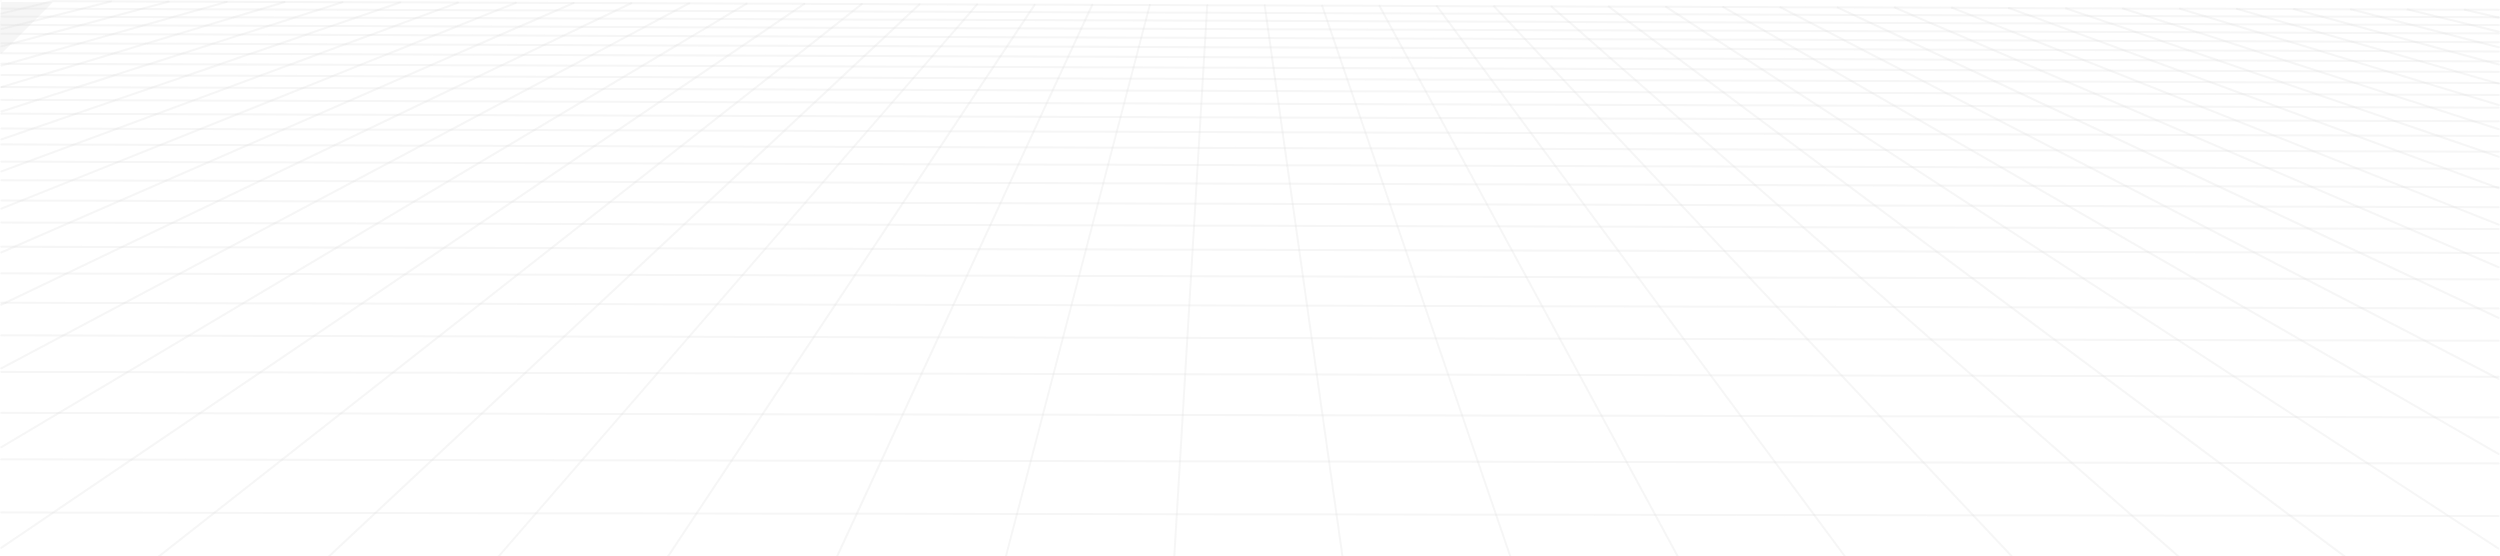 <?xml version="1.0" encoding="UTF-8"?> <svg xmlns="http://www.w3.org/2000/svg" viewBox="0 0 1200 267" fill="none"><path d="M1186.347 502.079C1186.222 502.079 1186.096 502.014 1186.002 501.918L1144.73 458.067L1026.887 458.107C1026.731 458.107 1026.606 458.042 1026.51 457.912L689.443 3.386L496.926 2.719L194.17 458.205C194.078 458.335 193.952 458.402 193.797 458.402L0.473 458.486C0.223 458.488 0.003 458.261 0.001 457.999C-0.001 457.739 0.216 457.511 0.466 457.509L193.54 457.426L496.295 1.94C496.389 1.81 496.513 1.744 496.668 1.744L689.654 2.409C689.81 2.408 689.936 2.473 690.029 2.603L1027.099 457.128L1144.91 457.09C1145.036 457.09 1145.161 457.155 1145.255 457.252L1186.684 501.264C1186.873 501.459 1186.875 501.751 1186.689 501.948C1186.597 502.013 1186.471 502.079 1186.347 502.079Z" fill="#DDDDDD" fill-opacity="0.26"></path><path d="M1199.265 351.286L0.515 350.666C0.265 350.668 0.044 350.441 0.042 350.181C0.041 349.919 0.289 349.659 0.508 349.691L1199.257 350.311C1199.507 350.309 1199.728 350.536 1199.729 350.796C1199.731 351.058 1199.546 351.286 1199.265 351.286Z" fill="#DDDDDD" fill-opacity="0.26"></path><path d="M1199.329 277.281L0.573 275.879C0.324 275.881 0.103 275.654 0.101 275.392C0.099 275.132 0.317 274.904 0.566 274.904L1199.322 276.304C1199.572 276.304 1199.793 276.531 1199.794 276.791C1199.796 277.051 1199.578 277.279 1199.329 277.281Z" fill="#DDDDDD" fill-opacity="0.26"></path><path d="M1199.347 222.931L0.587 220.977C0.337 220.978 0.117 220.75 0.115 220.49C0.113 220.23 0.33 220.002 0.58 220L1199.339 221.955C1199.589 221.954 1199.809 222.181 1199.811 222.441C1199.814 222.734 1199.596 222.931 1199.347 222.931Z" fill="#DDDDDD" fill-opacity="0.26"></path><path d="M1199.369 182.38C1199.306 182.382 1199.212 182.349 1199.15 182.317L1197.269 181.347L0.599 178.994C0.349 178.996 0.129 178.769 0.127 178.507C0.125 178.247 0.342 178.019 0.592 178.019L1197.355 180.402C1197.417 180.402 1197.512 180.436 1197.574 180.467L1199.549 181.502C1199.77 181.63 1199.865 181.924 1199.773 182.152C1199.711 182.282 1199.525 182.38 1199.369 182.38Z" fill="#DDDDDD" fill-opacity="0.26"></path><path d="M40.642 496.709C40.517 496.711 40.423 496.679 40.329 496.581C40.14 496.387 40.107 496.094 40.293 495.897L124.823 398.412C124.916 398.315 125.041 398.249 125.166 398.249L1195.852 398.358C1195.977 398.358 1196.071 398.389 1196.166 398.488L1199.561 401.437C1199.749 401.598 1199.782 401.924 1199.628 402.12C1199.474 402.315 1199.161 402.349 1198.973 402.187L1195.734 399.335L125.423 399.224L41.016 496.546C40.892 496.644 40.767 496.709 40.642 496.709Z" fill="#DDDDDD" fill-opacity="0.26"></path><path d="M931.749 500.889C931.593 500.891 931.436 500.794 931.341 500.631L661.729 3.031C661.602 2.804 661.694 2.511 661.912 2.38C662.129 2.249 662.411 2.345 662.538 2.573L932.15 500.139C932.277 500.367 932.184 500.661 931.967 500.791C931.905 500.856 931.843 500.889 931.749 500.889Z" fill="#DDDDDD" fill-opacity="0.26"></path><path d="M1059.064 501.468C1058.907 501.468 1058.781 501.403 1058.687 501.275L1026.668 458.107L194.016 458.433L168.299 497.092C168.144 497.32 167.864 497.353 167.643 497.225C167.424 497.063 167.391 496.77 167.515 496.541L193.353 457.654C193.447 457.524 193.603 457.458 193.727 457.458L1026.849 457.13C1027.005 457.13 1027.13 457.193 1027.224 457.323L1059.401 500.687C1059.56 500.913 1059.53 501.207 1059.312 501.37C1059.25 501.435 1059.158 501.468 1059.064 501.468Z" fill="#DDDDDD" fill-opacity="0.26"></path><path d="M804.466 500.278C804.278 500.28 804.091 500.15 804.026 499.955L634.172 2.871C634.076 2.611 634.199 2.35 634.448 2.252C634.698 2.153 634.949 2.282 635.044 2.542L804.898 499.626C804.994 499.887 804.871 500.147 804.622 500.245C804.56 500.278 804.498 500.278 804.466 500.278Z" fill="#DDDDDD" fill-opacity="0.26"></path><path d="M295.239 497.899C295.177 497.899 295.115 497.899 295.02 497.836C294.801 497.706 294.674 497.414 294.798 497.186L523.852 2.101C523.974 1.872 524.256 1.741 524.475 1.87C524.694 2 524.821 2.292 524.699 2.521L295.675 497.638C295.583 497.801 295.427 497.899 295.239 497.899Z" fill="#DDDDDD" fill-opacity="0.26"></path><path d="M677.151 499.667C676.933 499.669 676.712 499.507 676.681 499.247L606.584 2.678C606.551 2.418 606.737 2.157 606.987 2.124C607.236 2.09 607.487 2.285 607.521 2.545L677.617 499.146C677.65 499.406 677.464 499.666 677.214 499.701C677.183 499.667 677.183 499.667 677.151 499.667Z" fill="#DDDDDD" fill-opacity="0.26"></path><path d="M422.554 498.479C422.522 498.479 422.46 498.479 422.429 498.445C422.179 498.382 422.02 498.09 422.113 497.862L551.471 2.26C551.531 2 551.811 1.836 552.03 1.933C552.281 1.997 552.44 2.289 552.348 2.518L422.99 498.15C422.928 498.347 422.742 498.477 422.554 498.479Z" fill="#DDDDDD" fill-opacity="0.26"></path><path d="M549.837 499.09L549.806 499.09C549.556 499.058 549.335 498.831 549.366 498.571L578.996 2.486C579.026 2.225 579.242 2.029 579.493 2.028C579.743 2.06 579.964 2.287 579.933 2.547L550.303 498.631C550.305 498.891 550.087 499.088 549.837 499.09Z" fill="#DDDDDD" fill-opacity="0.26"></path><path d="M36.266 55.164L0.681 55.065C0.431 55.066 0.211 54.839 0.209 54.579C0.207 54.318 0.425 54.09 0.674 54.089L36.166 54.188L55.177 47.675C55.239 47.674 55.27 47.642 55.333 47.642L92.636 47.766L109.088 41.686C109.151 41.653 109.182 41.653 109.244 41.653L145.267 41.782L159.472 36.1C159.534 36.067 159.598 36.067 159.628 36.067L194.464 36.168L206.672 30.852C206.734 30.819 206.766 30.819 206.86 30.818L240.57 30.924L251 25.939C251.062 25.906 251.126 25.873 251.188 25.906L283.837 26.015L292.676 21.329C292.738 21.296 292.8 21.296 292.894 21.263L324.543 21.376L331.946 16.955C332.009 16.922 332.071 16.857 332.165 16.889L362.876 17.006L369.001 12.85C369.063 12.785 369.125 12.785 369.251 12.784L399.055 12.871L404.026 8.98C404.119 8.915 404.181 8.882 404.307 8.881L433.269 8.971L441.027 1.718C441.121 1.653 441.214 1.587 441.338 1.587L496.606 1.777C496.856 1.776 497.077 2.003 497.078 2.263C497.081 2.523 496.832 2.72 496.614 2.753L441.533 2.563L433.774 9.816C433.682 9.881 433.588 9.914 433.462 9.947L404.47 9.857L399.499 13.748C399.406 13.813 399.344 13.846 399.218 13.847L369.382 13.76L363.257 17.915C363.195 17.981 363.133 17.981 363.008 17.981L332.296 17.865L324.892 22.286C324.83 22.318 324.768 22.351 324.674 22.351L293.057 22.206L284.218 26.892C284.156 26.925 284.092 26.958 283.998 26.958L251.351 26.849L240.921 31.833C240.859 31.866 240.795 31.867 240.733 31.867L207.023 31.762L194.814 37.078C194.752 37.111 194.689 37.111 194.627 37.111L159.76 37.01L145.555 42.692C145.492 42.725 145.43 42.725 145.399 42.725L109.376 42.596L92.924 48.676C92.862 48.709 92.83 48.709 92.768 48.71L55.402 48.618L36.391 55.131C36.36 55.163 36.298 55.163 36.266 55.164Z" fill="#DDDDDD" fill-opacity="0.26"></path><path d="M1199.419 75.733C1199.356 75.733 1199.326 75.733 1199.262 75.701L1192.215 73.286L0.662 69.808C0.412 69.809 0.192 69.582 0.19 69.321C0.188 69.061 0.405 68.833 0.655 68.832L1192.271 72.309C1192.334 72.309 1192.364 72.309 1192.428 72.341L1199.567 74.788C1199.819 74.885 1199.946 75.145 1199.853 75.406C1199.793 75.601 1199.605 75.732 1199.419 75.733Z" fill="#DDDDDD" fill-opacity="0.26"></path><path d="M1199.401 90.833C1199.339 90.834 1199.307 90.834 1199.245 90.801L1197.93 90.318L0.66 86.991C0.41 86.992 0.19 86.765 0.188 86.505C0.186 86.245 0.434 86.016 0.653 86.015L1198.016 89.341C1198.079 89.341 1198.11 89.341 1198.173 89.373L1199.583 89.889C1199.834 89.986 1199.959 90.246 1199.868 90.506C1199.776 90.702 1199.589 90.833 1199.401 90.833Z" fill="#DDDDDD" fill-opacity="0.26"></path><path d="M1199.362 181.372L1197.394 181.379C1197.331 181.379 1197.237 181.347 1197.175 181.314L902.819 28.971L284.124 26.958L0.837 177.236C0.619 177.367 0.337 177.27 0.21 177.01C0.083 176.783 0.175 176.49 0.424 176.358L283.805 26.015C283.867 25.982 283.961 25.949 284.023 25.949L902.937 27.994C902.999 27.994 903.093 28.026 903.156 28.059L1197.511 180.371L1199.386 180.363C1199.636 180.361 1199.856 180.59 1199.858 180.85C1199.829 181.142 1199.611 181.372 1199.362 181.372Z" fill="#DDDDDD" fill-opacity="0.26"></path><path d="M1199.386 110.425L0.649 107.299C0.399 107.3 0.179 107.073 0.177 106.813C0.175 106.552 0.392 106.324 0.642 106.323L1199.378 109.449C1199.628 109.448 1199.849 109.675 1199.85 109.935C1199.853 110.228 1199.667 110.424 1199.386 110.425Z" fill="#DDDDDD" fill-opacity="0.26"></path><path d="M1199.345 218.408C1199.283 218.408 1199.189 218.376 1199.126 218.344L1168.665 200.782L28.358 198.713L0.826 215.085C0.608 215.217 0.327 215.152 0.2 214.893C0.073 214.665 0.134 214.371 0.383 214.241L28.008 197.803C28.07 197.771 28.101 197.738 28.226 197.738L1168.783 199.806C1168.877 199.805 1168.939 199.838 1169.003 199.87L1199.557 217.496C1199.778 217.626 1199.873 217.918 1199.749 218.146C1199.657 218.309 1199.501 218.408 1199.345 218.408Z" fill="#DDDDDD" fill-opacity="0.26"></path><path d="M1199.403 134.573L0.636 131.707C0.386 131.708 0.166 131.481 0.164 131.221C0.162 130.961 0.348 130.7 0.629 130.731L1199.363 133.597C1199.614 133.596 1199.834 133.823 1199.835 134.083C1199.868 134.344 1199.652 134.572 1199.403 134.573Z" fill="#DDDDDD" fill-opacity="0.26"></path><path d="M1199.327 263.806C1199.233 263.808 1199.138 263.775 1199.076 263.743L1175.096 248.144L25.701 246.53L0.828 263.381C0.61 263.513 0.328 263.448 0.171 263.253C0.044 263.026 0.104 262.733 0.291 262.569L25.288 245.653C25.35 245.588 25.444 245.588 25.538 245.588L1175.214 247.2C1175.307 247.198 1175.401 247.232 1175.465 247.264L1199.539 262.928C1199.758 263.056 1199.823 263.383 1199.699 263.61C1199.639 263.708 1199.483 263.806 1199.327 263.806Z" fill="#DDDDDD" fill-opacity="0.26"></path><path d="M1199.362 164.026L0.599 161.453C0.349 161.453 0.128 161.226 0.127 160.966C0.125 160.706 0.342 160.478 0.592 160.476L1199.356 163.05C1199.605 163.049 1199.826 163.276 1199.828 163.536C1199.829 163.796 1199.643 164.024 1199.362 164.026Z" fill="#DDDDDD" fill-opacity="0.26"></path><path d="M1199.345 200.867L1168.759 200.815C1168.665 200.815 1168.602 200.783 1168.54 200.75L862.107 24.107L324.83 22.318L28.451 198.648C28.389 198.68 28.295 198.713 28.233 198.713L0.615 198.651C0.365 198.653 0.144 198.426 0.143 198.164C0.141 197.904 0.358 197.676 0.608 197.676L28.101 197.738L324.479 21.376C324.541 21.343 324.605 21.31 324.699 21.31L862.194 23.098C862.288 23.098 862.35 23.13 862.414 23.162L1168.845 199.805L1199.306 199.858C1199.557 199.856 1199.776 200.083 1199.779 200.343C1199.812 200.637 1199.626 200.865 1199.345 200.867Z" fill="#DDDDDD" fill-opacity="0.26"></path><path d="M1199.418 62.552C1199.386 62.552 1199.324 62.553 1199.292 62.52L1187.33 58.658L1149.402 58.536C1149.34 58.536 1149.308 58.536 1149.246 58.504L1130.048 51.935L1093.4 51.808C1093.338 51.808 1093.307 51.808 1093.245 51.776L1076.549 45.653L1041.089 45.554C1041.025 45.554 1040.963 45.554 1040.932 45.522L1026.457 39.782L992.121 39.679C992.059 39.679 991.997 39.679 991.933 39.647L979.43 34.29L946.126 34.183C946.063 34.184 946.001 34.184 945.939 34.152L935.218 29.113L902.913 29.003C902.851 29.003 902.757 28.971 902.693 28.939L893.568 24.221L862.2 24.107C862.107 24.107 862.045 24.075 861.981 24.043L854.264 19.612L823.803 19.495C823.71 19.495 823.616 19.463 823.552 19.431L817.118 15.256L787.501 15.168C787.407 15.169 787.313 15.137 787.218 15.072L781.942 11.153L753.136 11.063C753.012 11.063 752.918 11.031 752.823 10.934L748.611 7.239L720.555 7.146C720.429 7.146 720.304 7.081 720.21 6.984L716.936 3.514L689.63 3.418C689.379 3.419 689.16 3.192 689.158 2.931C689.155 2.671 689.373 2.442 689.623 2.442L717.148 2.537C717.272 2.536 717.397 2.601 717.493 2.698L720.767 6.169L748.791 6.262C748.916 6.261 749.01 6.294 749.104 6.391L753.317 10.086L782.122 10.176C782.216 10.176 782.311 10.208 782.405 10.273L787.681 14.191L817.299 14.279C817.393 14.279 817.487 14.311 817.549 14.343L823.983 18.518L854.445 18.635C854.539 18.635 854.601 18.667 854.665 18.699L862.382 23.13L893.718 23.244C893.78 23.244 893.874 23.276 893.937 23.308L903.062 28.026L935.336 28.137C935.398 28.137 935.46 28.136 935.524 28.169L946.244 33.207L979.518 33.313C979.58 33.313 979.642 33.313 979.705 33.345L992.209 38.702L1026.544 38.805C1026.606 38.805 1026.669 38.805 1026.701 38.837L1041.175 44.577L1076.635 44.676C1076.697 44.676 1076.729 44.676 1076.791 44.708L1093.487 50.831L1130.134 50.958C1130.197 50.958 1130.228 50.958 1130.291 50.99L1149.49 57.559L1187.418 57.682C1187.45 57.682 1187.512 57.681 1187.543 57.714L1199.599 61.575C1199.849 61.639 1199.976 61.932 1199.915 62.193C1199.823 62.421 1199.637 62.551 1199.418 62.552Z" fill="#DDDDDD" fill-opacity="0.26"></path><path d="M1199.422 58.712L1187.362 58.691C1187.332 58.691 1187.268 58.691 1187.238 58.659L1166.758 52.062L1130.11 51.935C1130.048 51.935 1130.016 51.935 1129.954 51.902L1112.039 45.752L1076.579 45.653C1076.517 45.653 1076.485 45.653 1076.423 45.621L1060.824 39.885L1026.488 39.782C1026.426 39.782 1026.364 39.782 1026.332 39.75L1012.765 34.364L979.492 34.257C979.43 34.258 979.368 34.258 979.304 34.225L967.554 29.191L935.28 29.081C935.217 29.081 935.155 29.081 935.093 29.049L924.998 24.302L893.662 24.188C893.6 24.188 893.505 24.156 893.443 24.123L884.82 19.664L854.358 19.547C854.264 19.547 854.202 19.515 854.138 19.482L846.86 15.278L817.243 15.19C817.149 15.191 817.056 15.159 816.992 15.126L810.904 11.178L782.066 11.088C781.972 11.088 781.878 11.056 781.784 10.991L776.791 7.267L748.735 7.173C748.609 7.174 748.516 7.142 748.422 7.044L744.428 3.544L717.092 3.448C716.841 3.449 716.622 3.222 716.62 2.962C716.617 2.701 716.835 2.473 717.084 2.472L744.578 2.567C744.703 2.567 744.797 2.599 744.891 2.696L748.883 6.196L776.939 6.29C777.033 6.289 777.128 6.322 777.222 6.386L782.216 10.111L811.022 10.201C811.115 10.201 811.209 10.233 811.271 10.265L817.361 14.214L846.979 14.301C847.071 14.301 847.135 14.333 847.197 14.366L854.476 18.57L884.938 18.687C885 18.687 885.093 18.719 885.157 18.751L893.78 23.211L925.116 23.325C925.178 23.325 925.242 23.324 925.304 23.357L935.398 28.104L967.672 28.214C967.734 28.214 967.796 28.214 967.859 28.246L979.61 33.281L1012.883 33.387C1012.947 33.387 1013.009 33.387 1013.04 33.419L1026.606 38.805L1060.942 38.908C1061.004 38.908 1061.036 38.908 1061.098 38.94L1076.697 44.676L1112.127 44.775C1112.189 44.775 1112.221 44.775 1112.283 44.807L1130.197 50.958L1166.845 51.085C1166.876 51.085 1166.938 51.085 1166.97 51.117L1187.45 57.714L1199.415 57.736C1199.664 57.735 1199.885 57.962 1199.887 58.222C1199.888 58.482 1199.672 58.711 1199.422 58.712Z" fill="#DDDDDD" fill-opacity="0.26"></path><path d="M1199.437 52.171L1166.852 52.061C1166.82 52.061 1166.758 52.062 1166.727 52.029L1147.625 45.883L1112.197 45.784C1112.133 45.784 1112.103 45.784 1112.039 45.752L1095.285 40.02L1060.98 39.917C1060.918 39.917 1060.886 39.917 1060.824 39.885L1046.196 34.503L1012.922 34.396C1012.859 34.396 1012.797 34.397 1012.765 34.364L1000.014 29.301L967.741 29.191C967.678 29.191 967.616 29.191 967.552 29.159L956.522 24.415L925.186 24.301C925.124 24.301 925.06 24.301 924.998 24.269L915.499 19.812L885.039 19.695C884.975 19.696 884.882 19.664 884.82 19.631L876.697 15.43L847.081 15.342C846.987 15.343 846.923 15.31 846.86 15.278L839.991 11.3L811.153 11.21C811.059 11.21 810.966 11.178 810.904 11.145L805.158 7.391L777.104 7.298C777.01 7.298 776.915 7.266 776.821 7.201L772.11 3.671L744.773 3.575C744.523 3.576 744.302 3.349 744.301 3.089C744.299 2.829 744.516 2.6 744.765 2.599L772.259 2.694C772.352 2.694 772.446 2.726 772.541 2.791L777.252 6.321L805.308 6.414C805.402 6.414 805.496 6.446 805.559 6.479L811.303 10.233L840.109 10.323C840.203 10.323 840.265 10.355 840.327 10.388L847.197 14.366L876.815 14.453C876.879 14.453 876.972 14.485 877.034 14.517L885.157 18.719L915.617 18.836C915.681 18.836 915.743 18.835 915.805 18.868L925.304 23.324L956.64 23.438C956.703 23.438 956.765 23.438 956.827 23.47L967.859 28.214L1000.132 28.324C1000.195 28.324 1000.257 28.324 1000.289 28.356L1012.947 33.42L1046.22 33.527C1046.282 33.526 1046.314 33.526 1046.376 33.558L1061.004 38.94L1095.309 39.043C1095.371 39.043 1095.403 39.043 1095.465 39.075L1112.221 44.807L1147.649 44.906C1147.681 44.906 1147.743 44.906 1147.775 44.938L1166.876 51.085L1199.4 51.194C1199.649 51.193 1199.87 51.42 1199.871 51.681C1199.905 51.941 1199.687 52.17 1199.437 52.171Z" fill="#DDDDDD" fill-opacity="0.26"></path><path d="M1199.428 50.934C1199.398 50.934 1199.335 50.934 1199.303 50.902L1183.053 45.982L1147.657 45.882C1147.625 45.883 1147.563 45.883 1147.531 45.85L1129.62 40.09L1095.315 39.987C1095.253 39.987 1095.221 39.987 1095.159 39.955L1079.437 34.577L1046.196 34.47C1046.132 34.471 1046.102 34.471 1046.039 34.438L1032.287 29.379L1000.045 29.268C999.983 29.269 999.92 29.269 999.888 29.236L987.89 24.496L956.553 24.382C956.49 24.382 956.428 24.383 956.366 24.35L945.961 19.864L915.499 19.747C915.437 19.748 915.374 19.748 915.312 19.716L906.315 15.485L876.697 15.397C876.635 15.398 876.541 15.365 876.478 15.333L868.795 11.358L839.989 11.268C839.896 11.268 839.834 11.236 839.77 11.203L833.246 7.452L805.19 7.359C805.096 7.359 805.003 7.327 804.939 7.294L799.478 3.734L772.141 3.639C771.891 3.639 771.67 3.412 771.669 3.152C771.667 2.892 771.884 2.663 772.133 2.662L799.628 2.757C799.72 2.757 799.816 2.789 799.878 2.822L805.34 6.382L833.394 6.475C833.488 6.475 833.552 6.507 833.614 6.539L840.139 10.291L868.945 10.381C869.007 10.381 869.101 10.413 869.164 10.445L876.847 14.42L906.465 14.508C906.527 14.508 906.589 14.508 906.653 14.54L915.649 18.771L946.079 18.888C946.141 18.887 946.203 18.887 946.267 18.919L956.671 23.405L987.976 23.519C988.038 23.519 988.101 23.519 988.133 23.551L1000.132 28.292L1032.374 28.402C1032.437 28.402 1032.467 28.402 1032.531 28.434L1046.282 33.494L1079.524 33.601C1079.587 33.6 1079.617 33.6 1079.681 33.633L1095.403 39.01L1129.676 39.113C1129.706 39.113 1129.769 39.113 1129.8 39.146L1147.711 44.906L1183.109 45.005C1183.141 45.005 1183.203 45.005 1183.235 45.037L1199.546 49.957C1199.797 50.021 1199.924 50.314 1199.864 50.574C1199.834 50.802 1199.648 50.933 1199.428 50.934Z" fill="#DDDDDD" fill-opacity="0.26"></path><path d="M1199.425 46.052L1183.117 46.014C1183.085 46.014 1183.023 46.014 1182.991 45.982L1163.955 40.226L1129.682 40.122C1129.651 40.122 1129.588 40.123 1129.558 40.09L1112.773 34.684L1079.531 34.577C1079.469 34.577 1079.437 34.577 1079.374 34.545L1064.623 29.489L1032.381 29.379C1032.319 29.379 1032.287 29.379 1032.225 29.347L1019.288 24.577L987.983 24.463C987.92 24.463 987.858 24.464 987.826 24.431L976.516 19.949L946.085 19.831C946.023 19.832 945.961 19.832 945.898 19.8L936.057 15.572L906.439 15.484C906.377 15.485 906.315 15.485 906.252 15.453L897.757 11.481L868.951 11.39C868.889 11.39 868.795 11.358 868.733 11.326L861.458 7.544L833.402 7.451C833.308 7.452 833.246 7.419 833.183 7.387L827.003 3.83L799.666 3.734C799.415 3.735 799.195 3.508 799.194 3.247C799.191 2.987 799.44 2.758 799.658 2.757L827.121 2.853C827.214 2.852 827.277 2.885 827.339 2.917L833.52 6.474L861.576 6.568C861.638 6.567 861.732 6.6 861.795 6.632L869.069 10.413L897.875 10.504C897.937 10.504 898.001 10.503 898.063 10.536L906.557 14.508L936.145 14.595C936.207 14.595 936.269 14.595 936.333 14.627L946.173 18.855L976.602 18.972C976.665 18.972 976.727 18.971 976.759 19.004L988.07 23.486L1019.374 23.6C1019.437 23.6 1019.468 23.6 1019.531 23.632L1032.467 28.402L1064.711 28.513C1064.773 28.512 1064.805 28.512 1064.867 28.544L1079.617 33.6L1112.829 33.707C1112.859 33.707 1112.922 33.707 1112.954 33.739L1129.738 39.146L1164.011 39.249C1164.042 39.249 1164.104 39.249 1164.136 39.281L1183.173 45.037L1199.418 45.076C1199.667 45.075 1199.888 45.302 1199.89 45.562C1199.893 45.855 1199.707 46.051 1199.425 46.052Z" fill="#DDDDDD" fill-opacity="0.26"></path><path d="M1199.45 40.65C1199.418 40.65 1199.356 40.65 1199.324 40.618L1198.291 40.328L1164.018 40.225C1163.986 40.225 1163.924 40.226 1163.893 40.193L1146.046 34.791L1112.835 34.684C1112.805 34.684 1112.741 34.684 1112.711 34.651L1096.959 29.599L1064.717 29.489C1064.655 29.489 1064.623 29.489 1064.561 29.457L1050.656 24.691L1019.35 24.577C1019.288 24.577 1019.256 24.577 1019.194 24.545L1007.009 20.065L976.578 19.948C976.516 19.949 976.454 19.949 976.422 19.916L965.739 15.692L936.151 15.604C936.089 15.605 936.027 15.605 935.964 15.572L926.657 11.571L897.851 11.48C897.789 11.48 897.726 11.481 897.664 11.448L889.608 7.67L861.552 7.577C861.49 7.577 861.396 7.545 861.332 7.512L854.433 3.925L827.097 3.829C826.846 3.83 826.627 3.603 826.624 3.343C826.622 3.082 826.84 2.854 827.09 2.853L854.551 2.948C854.615 2.948 854.709 2.98 854.771 3.013L861.67 6.6L889.726 6.693C889.788 6.693 889.851 6.693 889.913 6.725L897.969 10.503L926.775 10.594C926.837 10.594 926.899 10.593 926.963 10.626L936.269 14.627L965.857 14.715C965.919 14.715 965.981 14.715 966.013 14.747L976.696 18.972L1007.127 19.089C1007.189 19.089 1007.221 19.088 1007.283 19.121L1019.468 23.6L1050.774 23.714C1050.836 23.714 1050.867 23.714 1050.929 23.746L1064.835 28.512L1097.077 28.623C1097.109 28.622 1097.171 28.622 1097.202 28.655L1112.953 33.707L1146.164 33.814C1146.196 33.814 1146.258 33.814 1146.29 33.846L1164.136 39.249L1198.377 39.352C1198.409 39.352 1198.471 39.352 1198.503 39.384L1199.567 39.706C1199.817 39.77 1199.976 40.029 1199.884 40.29C1199.823 40.518 1199.637 40.649 1199.45 40.65Z" fill="#DDDDDD" fill-opacity="0.26"></path><path d="M1199.447 40.357L1198.353 40.361C1198.321 40.361 1198.259 40.361 1198.228 40.329L1179.319 34.93L1146.108 34.823C1146.078 34.823 1146.014 34.823 1145.984 34.791L1129.202 29.71L1096.991 29.599C1096.959 29.599 1096.897 29.6 1096.865 29.567L1082.023 24.805L1050.718 24.691C1050.656 24.691 1050.624 24.691 1050.562 24.659L1037.47 20.183L1007.071 20.065C1007.009 20.065 1006.978 20.066 1006.914 20.033L995.388 15.779L965.801 15.692C965.738 15.692 965.676 15.692 965.644 15.66L955.555 11.661L926.751 11.57C926.687 11.571 926.625 11.571 926.563 11.539L917.757 7.763L889.701 7.67C889.639 7.67 889.576 7.67 889.514 7.638L881.896 4.053L854.559 3.957C854.309 3.958 854.088 3.731 854.087 3.471C854.085 3.21 854.271 3.014 854.551 2.981L881.983 3.076C882.045 3.076 882.108 3.076 882.17 3.108L889.788 6.693L917.843 6.786C917.905 6.786 917.969 6.786 918.031 6.818L926.869 10.626L955.643 10.717C955.705 10.717 955.769 10.716 955.799 10.749L965.887 14.748L995.474 14.835C995.537 14.835 995.567 14.835 995.631 14.867L1007.158 19.121L1037.558 19.238C1037.62 19.238 1037.651 19.238 1037.713 19.27L1050.805 23.747L1082.11 23.86C1082.141 23.86 1082.203 23.86 1082.235 23.892L1097.078 28.655L1129.288 28.766C1129.32 28.766 1129.382 28.766 1129.414 28.798L1146.196 33.879L1179.406 33.986C1179.437 33.986 1179.499 33.986 1179.531 34.018L1198.441 39.417L1199.471 39.413C1199.722 39.412 1199.941 39.639 1199.944 39.899C1199.914 40.127 1199.696 40.356 1199.447 40.357Z" fill="#DDDDDD" fill-opacity="0.26"></path><path d="M1199.439 34.987L1179.413 34.93C1179.381 34.93 1179.319 34.93 1179.288 34.898L1161.538 29.82L1129.326 29.709C1129.296 29.71 1129.233 29.71 1129.201 29.677L1113.422 24.918L1082.147 24.804C1082.116 24.804 1082.054 24.804 1082.022 24.772L1068.026 20.267L1037.626 20.149C1037.564 20.15 1037.532 20.15 1037.47 20.118L1025.099 15.867L995.543 15.779C995.481 15.779 995.45 15.779 995.388 15.747L984.487 11.751L955.681 11.66C955.619 11.661 955.555 11.661 955.524 11.628L945.969 7.823L917.913 7.73C917.85 7.73 917.788 7.73 917.726 7.698L909.39 4.116L882.052 4.02C881.803 4.021 881.582 3.794 881.58 3.533C881.577 3.273 881.795 3.012 882.045 3.044L909.476 3.139C909.538 3.139 909.602 3.139 909.664 3.171L917.999 6.753L946.023 6.846C946.087 6.846 946.149 6.846 946.181 6.878L955.737 10.684L984.541 10.774C984.605 10.774 984.635 10.774 984.699 10.806L995.599 14.802L1025.154 14.89C1025.217 14.89 1025.248 14.89 1025.311 14.922L1037.682 19.173L1068.08 19.29C1068.112 19.29 1068.174 19.29 1068.206 19.322L1082.203 23.828L1113.478 23.942C1113.508 23.942 1113.571 23.941 1113.602 23.974L1129.382 28.733L1161.592 28.844C1161.624 28.844 1161.686 28.843 1161.718 28.876L1179.469 33.953L1199.433 34.011C1199.682 34.01 1199.903 34.237 1199.905 34.497C1199.906 34.758 1199.69 34.986 1199.439 34.987Z" fill="#DDDDDD" fill-opacity="0.26"></path><path d="M1199.445 31.44C1199.415 31.44 1199.351 31.44 1199.321 31.44L1193.78 29.931L1161.6 29.82C1161.568 29.82 1161.506 29.82 1161.474 29.788L1144.758 24.999L1113.484 24.885C1113.452 24.886 1113.39 24.886 1113.358 24.853L1098.486 20.351L1068.088 20.234C1068.056 20.234 1067.994 20.234 1067.962 20.202L1054.748 15.954L1025.193 15.866C1025.13 15.866 1025.099 15.867 1025.036 15.834L1013.355 11.809L984.581 11.718C984.517 11.718 984.487 11.718 984.423 11.686L974.087 7.883L946.063 7.79C945.999 7.79 945.937 7.791 945.905 7.758L936.851 4.179L909.514 4.083C909.264 4.084 909.043 3.857 909.042 3.596C909.04 3.336 909.257 3.107 909.508 3.106L936.907 3.202C936.969 3.202 937.031 3.202 937.063 3.234L946.117 6.814L974.141 6.907C974.205 6.907 974.235 6.907 974.299 6.939L984.635 10.742L1013.409 10.832C1013.471 10.832 1013.503 10.832 1013.567 10.864L1025.248 14.89L1054.804 14.977C1054.834 14.977 1054.898 14.977 1054.929 15.01L1068.144 19.257L1098.542 19.375C1098.574 19.375 1098.636 19.374 1098.668 19.407L1113.54 23.909L1144.814 24.023C1144.844 24.023 1144.907 24.023 1144.938 24.055L1161.656 28.843L1193.836 28.954C1193.866 28.954 1193.93 28.954 1193.96 28.954L1199.563 30.463C1199.814 30.527 1199.971 30.787 1199.911 31.047C1199.85 31.308 1199.633 31.439 1199.445 31.44Z" fill="#DDDDDD" fill-opacity="0.26"></path><path d="M1199.434 29.943L1193.812 29.931C1193.78 29.931 1193.718 29.931 1193.686 29.931L1176.032 25.146L1144.789 25.032C1144.758 25.032 1144.696 25.032 1144.664 25L1128.886 20.501L1098.518 20.384C1098.486 20.384 1098.424 20.384 1098.392 20.352L1084.334 16.107L1054.78 16.019C1054.748 16.019 1054.686 16.019 1054.654 15.987L1042.16 11.964L1013.385 11.874C1013.323 11.874 1013.291 11.874 1013.229 11.842L1002.143 8.042L974.119 7.948C974.055 7.949 974.025 7.949 973.961 7.916L964.157 4.307L936.851 4.211C936.602 4.212 936.381 3.985 936.38 3.725C936.378 3.464 936.626 3.203 936.844 3.235L964.243 3.33C964.307 3.33 964.337 3.33 964.401 3.362L974.205 6.972L1002.229 7.065C1002.293 7.065 1002.323 7.065 1002.386 7.097L1013.473 10.897L1042.247 10.988C1042.279 10.988 1042.341 10.987 1042.373 11.02L1054.866 15.042L1084.422 15.13C1084.452 15.13 1084.516 15.13 1084.547 15.162L1098.604 19.407L1128.972 19.524C1129.004 19.524 1129.066 19.524 1129.098 19.556L1144.876 24.055L1176.118 24.17C1176.15 24.169 1176.212 24.169 1176.243 24.169L1193.898 28.954L1199.459 28.966C1199.708 28.965 1199.929 29.192 1199.93 29.453C1199.902 29.746 1199.684 29.942 1199.434 29.943Z" fill="#DDDDDD" fill-opacity="0.26"></path><path d="M1199.433 25.224L1176.094 25.146C1176.064 25.146 1176 25.146 1175.97 25.146L1159.316 20.651L1128.948 20.533C1128.918 20.533 1128.854 20.534 1128.823 20.501L1113.922 16.26L1084.398 16.172C1084.367 16.172 1084.304 16.172 1084.272 16.14L1070.997 12.12L1042.223 12.029C1042.191 12.029 1042.129 12.03 1042.098 11.997L1030.261 8.2L1002.237 8.107C1002.175 8.107 1002.143 8.107 1002.081 8.075L991.557 4.468L964.251 4.372C964.002 4.373 963.781 4.146 963.779 3.885C963.778 3.625 963.994 3.396 964.245 3.396L991.645 3.491C991.707 3.491 991.738 3.491 991.8 3.523L1002.324 7.13L1030.349 7.223C1030.379 7.223 1030.442 7.223 1030.474 7.255L1042.309 11.053L1071.085 11.143C1071.115 11.143 1071.177 11.143 1071.209 11.175L1084.484 15.195L1114.008 15.283C1114.04 15.283 1114.102 15.283 1114.134 15.315L1129.036 19.557L1159.403 19.674C1159.434 19.674 1159.496 19.674 1159.528 19.674L1176.181 24.169L1199.457 24.247C1199.707 24.247 1199.927 24.473 1199.929 24.734C1199.899 24.994 1199.714 25.223 1199.433 25.224Z" fill="#DDDDDD" fill-opacity="0.26"></path><path d="M1199.45 23.206C1199.418 23.206 1199.386 23.206 1199.324 23.206L1189.747 20.735L1159.378 20.618C1159.347 20.618 1159.285 20.618 1159.253 20.618L1143.54 16.347L1114.016 16.259C1113.984 16.259 1113.922 16.26 1113.89 16.227L1099.803 12.21L1071.059 12.12C1071.029 12.12 1070.966 12.12 1070.935 12.087L1058.349 8.293L1030.355 8.2C1030.324 8.2 1030.261 8.2 1030.231 8.167L1018.988 4.563L991.682 4.467C991.433 4.468 991.212 4.241 991.211 3.981C991.209 3.721 991.363 3.492 991.675 3.491L1019.044 3.587C1019.074 3.587 1019.138 3.586 1019.17 3.619L1030.411 7.223L1058.405 7.316C1058.435 7.316 1058.498 7.316 1058.529 7.349L1071.115 11.143L1099.858 11.234C1099.89 11.234 1099.952 11.233 1099.983 11.266L1114.072 15.283L1143.595 15.371C1143.626 15.37 1143.688 15.37 1143.72 15.37L1159.434 19.641L1189.803 19.759C1189.833 19.759 1189.865 19.758 1189.927 19.758L1199.567 22.229C1199.817 22.293 1199.976 22.553 1199.915 22.814C1199.853 23.042 1199.667 23.205 1199.45 23.206Z" fill="#DDDDDD" fill-opacity="0.26"></path><path d="M1199.431 20.765L1189.809 20.735C1189.777 20.735 1189.747 20.735 1189.683 20.736L1173.127 16.467L1143.602 16.379C1143.572 16.38 1143.509 16.38 1143.477 16.38L1128.609 12.366L1099.865 12.275C1099.835 12.275 1099.772 12.276 1099.741 12.243L1086.405 8.419L1058.411 8.325C1058.38 8.325 1058.317 8.326 1058.287 8.293L1046.326 4.692L1019.02 4.596C1018.771 4.597 1018.55 4.37 1018.548 4.109C1018.545 3.849 1018.763 3.62 1019.012 3.619L1046.382 3.715C1046.412 3.715 1046.476 3.715 1046.506 3.747L1058.467 7.349L1086.46 7.442C1086.491 7.442 1086.554 7.442 1086.584 7.474L1099.921 11.299L1128.664 11.389C1128.696 11.389 1128.758 11.389 1128.789 11.389L1143.658 15.403L1173.183 15.491C1173.213 15.491 1173.245 15.491 1173.307 15.49L1189.865 19.758L1199.456 19.789C1199.705 19.788 1199.926 20.015 1199.927 20.275C1199.899 20.536 1199.713 20.764 1199.431 20.765Z" fill="#DDDDDD" fill-opacity="0.26"></path><path d="M1199.463 16.534C1199.433 16.534 1199.433 16.534 1199.463 16.534L1173.189 16.435C1173.157 16.435 1173.127 16.435 1173.063 16.435L1157.382 12.391L1128.671 12.301C1128.64 12.301 1128.578 12.301 1128.546 12.301L1114.429 8.48L1086.435 8.386C1086.405 8.386 1086.341 8.386 1086.311 8.354L1073.632 4.723L1046.356 4.627C1046.107 4.627 1045.886 4.4 1045.884 4.14C1045.883 3.88 1046.099 3.651 1046.35 3.65L1073.686 3.746C1073.718 3.746 1073.78 3.746 1073.812 3.778L1086.491 7.41L1114.485 7.503C1114.515 7.503 1114.578 7.503 1114.609 7.503L1128.726 11.324L1157.438 11.415C1157.47 11.415 1157.5 11.415 1157.564 11.414L1173.245 15.458L1199.457 15.558C1199.707 15.557 1199.927 15.784 1199.929 16.044C1199.9 16.305 1199.714 16.533 1199.463 16.534Z" fill="#DDDDDD" fill-opacity="0.26"></path><path d="M1199.459 15.721C1199.427 15.721 1199.395 15.721 1199.333 15.721L1186.157 12.482L1157.446 12.391C1157.414 12.391 1157.382 12.391 1157.32 12.392L1142.453 8.573L1114.491 8.479C1114.46 8.48 1114.397 8.48 1114.367 8.48L1101 4.851L1073.726 4.755C1073.476 4.756 1073.255 4.529 1073.254 4.268C1073.251 4.008 1073.468 3.779 1073.718 3.779L1101.056 3.874C1101.087 3.874 1101.149 3.874 1101.181 3.874L1114.547 7.503L1142.509 7.596C1142.541 7.596 1142.571 7.596 1142.634 7.596L1157.5 11.415L1186.212 11.506C1186.244 11.505 1186.274 11.505 1186.306 11.505L1199.545 14.744C1199.796 14.808 1199.953 15.068 1199.893 15.329C1199.864 15.589 1199.646 15.72 1199.459 15.721Z" fill="#DDDDDD" fill-opacity="0.26"></path><path d="M1199.434 12.531L1186.22 12.482C1186.188 12.482 1186.157 12.482 1186.126 12.482L1170.541 8.666L1142.578 8.573C1142.547 8.573 1142.516 8.573 1142.453 8.573L1128.369 4.947L1101.093 4.851C1100.844 4.852 1100.623 4.624 1100.622 4.364C1100.62 4.104 1100.806 3.875 1101.087 3.874L1128.393 3.97C1128.423 3.97 1128.455 3.97 1128.517 3.97L1142.603 7.596L1170.565 7.69C1170.595 7.69 1170.627 7.689 1170.659 7.689L1186.244 11.505L1199.428 11.555C1199.678 11.554 1199.899 11.781 1199.9 12.042C1199.902 12.334 1199.716 12.53 1199.434 12.531Z" fill="#DDDDDD" fill-opacity="0.26"></path><path d="M1199.44 8.952C1199.41 8.952 1199.378 8.952 1199.347 8.952L1198.533 8.76L1170.571 8.666C1170.541 8.666 1170.509 8.666 1170.477 8.666L1155.675 5.043L1128.431 4.946C1128.181 4.947 1127.961 4.72 1127.959 4.46C1127.958 4.2 1128.174 3.971 1128.423 3.97L1155.729 4.066C1155.761 4.066 1155.793 4.066 1155.823 4.066L1170.627 7.689L1198.589 7.783C1198.621 7.783 1198.651 7.783 1198.683 7.783L1199.558 7.975C1199.809 8.039 1199.967 8.299 1199.906 8.559C1199.846 8.82 1199.66 8.951 1199.44 8.952Z" fill="#DDDDDD" fill-opacity="0.26"></path><path d="M1199.439 8.756L1198.565 8.759C1198.533 8.76 1198.503 8.76 1198.471 8.76L1182.949 5.139L1155.705 5.043C1155.456 5.043 1155.235 4.816 1155.233 4.556C1155.232 4.296 1155.45 4.067 1155.699 4.066L1183.005 4.162C1183.035 4.162 1183.067 4.162 1183.099 4.162L1198.621 7.783L1199.433 7.78C1199.682 7.779 1199.903 8.006 1199.905 8.266C1199.906 8.527 1199.72 8.755 1199.439 8.756Z" fill="#DDDDDD" fill-opacity="0.26"></path><path d="M1199.279 322.713C1199.185 322.713 1199.091 322.681 1198.997 322.616L1183.669 311.183L22.157 310.167L0.814 326.94C0.596 327.105 0.315 327.073 0.157 326.845C-0.001 326.618 0.028 326.324 0.246 326.161L21.713 309.29C21.806 309.225 21.869 309.225 21.993 309.192L1183.85 310.206C1183.944 310.206 1184.038 310.238 1184.132 310.303L1199.586 321.833C1199.805 321.995 1199.838 322.288 1199.684 322.516C1199.59 322.647 1199.436 322.712 1199.279 322.713Z" fill="#DDDDDD" fill-opacity="0.26"></path><path d="M1199.339 248.153L1175.251 248.11C1175.158 248.11 1175.064 248.079 1175.002 248.047L823.678 19.496L363.226 17.948L25.825 246.432C25.763 246.498 25.669 246.498 25.575 246.498L0.582 246.459C0.332 246.46 0.111 246.234 0.11 245.972C0.108 245.712 0.293 245.452 0.575 245.484L25.412 245.523L362.814 17.038C362.876 16.973 363 16.972 363.062 16.972L823.796 18.519C823.89 18.518 823.983 18.551 824.047 18.583L1175.369 247.167L1199.333 247.209C1199.583 247.209 1199.803 247.436 1199.805 247.696C1199.806 247.956 1199.589 248.153 1199.339 248.153Z" fill="#DDDDDD" fill-opacity="0.26"></path><path d="M25.351 1.049L0.701 0.976C0.451 0.977 0.231 0.75 0.229 0.49C0.227 0.23 0.444 0.001 0.694 -0.425L-0.907 25.344C0.073 25.594 0.072 25.814 0.299 25.816C0.56 25.818 0.852 25.632 1.048 25.351Z" fill="#DDDDDD" fill-opacity="0.26"></path><path d="M24.186 8.506L0.692 8.429C0.442 8.43 0.221 8.203 0.219 7.943C0.218 7.682 0.435 7.454 0.685 7.453L24.116 7.53L53.056 0.2C53.088 0.2 53.119 0.2 53.181 0.2L108.793 0.388C109.043 0.387 109.263 0.614 109.265 0.874C109.267 1.135 109.05 1.331 108.8 1.364L53.22 1.176L24.28 8.506C24.28 8.506 24.217 8.506 24.186 8.506Z" fill="#DDDDDD" fill-opacity="0.26"></path><path d="M1199.215 458.033L1144.948 458.067C1144.824 458.067 1144.699 458.002 1144.603 457.905L720.398 7.081L466.146 6.183L125.515 399.061C125.422 399.159 125.298 399.257 125.173 399.226L17.201 399.227L0.815 414.55C0.629 414.713 0.317 414.715 0.159 414.519C-0.03 414.326 -0.001 413.999 0.185 413.836L16.727 398.383C16.82 398.317 16.913 398.252 17.038 398.252L124.978 398.249L465.609 5.404C465.703 5.306 465.797 5.241 465.952 5.24L720.609 6.137C720.735 6.136 720.86 6.201 720.954 6.298L1145.161 457.122L1199.241 457.089C1199.49 457.087 1199.71 457.314 1199.713 457.576C1199.714 457.836 1199.496 458.031 1199.215 458.033Z" fill="#DDDDDD" fill-opacity="0.26"></path><path d="M22.902 16.777L0.688 16.695C0.438 16.696 0.218 16.469 0.216 16.209C0.214 15.948 0.431 15.72 0.681 15.719L22.832 15.801L38.517 11.611C38.548 11.611 38.611 11.611 38.642 11.611L68.728 11.729L82.728 7.773C82.759 7.773 82.79 7.74 82.852 7.74L112.095 7.829L124.565 4.073C124.596 4.073 124.659 4.073 124.69 4.04L181.614 4.224L191.961 0.671C192.21 0.573 192.461 0.735 192.557 0.995C192.652 1.255 192.498 1.516 192.248 1.614L181.871 5.199C181.809 5.199 181.777 5.232 181.715 5.232L124.76 5.049L112.29 8.804C112.259 8.804 112.196 8.837 112.165 8.837L82.922 8.748L68.923 12.705C68.892 12.705 68.86 12.705 68.798 12.738L38.712 12.619L23.027 16.809C22.964 16.777 22.933 16.777 22.902 16.777Z" fill="#DDDDDD" fill-opacity="0.26"></path><path d="M1199.291 311.192L1183.826 311.183C1183.732 311.183 1183.639 311.152 1183.543 311.087L787.375 15.136L399.469 13.813L22.281 310.07C22.188 310.135 22.094 310.169 22 310.169L0.537 310.149C0.287 310.149 0.067 309.922 0.065 309.662C0.063 309.402 0.28 309.174 0.53 309.172L21.837 309.193L399.025 12.936C399.118 12.871 399.212 12.838 399.306 12.837L787.525 14.159C787.619 14.159 787.713 14.191 787.806 14.256L1184.006 310.206L1199.315 310.216C1199.564 310.214 1199.785 310.441 1199.787 310.702C1199.757 310.963 1199.572 311.191 1199.291 311.192Z" fill="#DDDDDD" fill-opacity="0.26"></path><path d="M21.437 26.09L0.693 26.036C0.443 26.036 0.222 25.809 0.22 25.549C0.219 25.289 0.436 25.06 0.686 25.059L21.368 25.114L38.017 20.4C38.049 20.4 38.08 20.367 38.142 20.367L69.978 20.479L84.755 16.032C84.786 16.031 84.849 15.999 84.88 15.999L115.779 16.114L128.839 11.933C128.87 11.933 128.933 11.933 128.964 11.9L158.988 12.019L170.519 8.072C170.581 8.072 170.613 8.039 170.675 8.039L199.855 8.128L219.704 0.798C219.767 0.766 219.797 0.765 219.859 0.765L275.315 0.954C275.566 0.953 275.785 1.18 275.788 1.44C275.79 1.701 275.54 1.897 275.322 1.93L219.929 1.741L200.082 9.071C200.018 9.104 199.988 9.104 199.924 9.104L170.745 9.015L159.214 12.962C159.152 12.962 159.12 12.962 159.058 12.995L129.033 12.877L115.973 17.057C115.942 17.057 115.879 17.058 115.848 17.09L84.949 16.975L70.172 21.422C70.141 21.422 70.079 21.455 70.048 21.455L38.212 21.343L21.562 26.057C21.531 26.09 21.469 26.09 21.437 26.09Z" fill="#DDDDDD" fill-opacity="0.26"></path><path d="M19.794 36.576L0.674 36.515C0.424 36.516 0.203 36.289 0.202 36.028C0.2 35.768 0.448 35.572 0.667 35.539L19.693 35.6L37.432 30.263C37.463 30.263 37.525 30.23 37.557 30.23L71.392 30.335L87.008 25.331C87.04 25.331 87.102 25.331 87.133 25.298L119.907 25.407L133.619 20.703C133.682 20.703 133.713 20.67 133.775 20.67L165.549 20.782L177.546 16.345C177.608 16.312 177.67 16.312 177.701 16.312L208.537 16.428L219.005 12.256C219.067 12.224 219.099 12.224 219.161 12.223L249.122 12.31L258.185 8.371C258.247 8.339 258.311 8.338 258.373 8.338L287.49 8.428L295.306 4.689C295.368 4.656 295.43 4.656 295.493 4.656L352.23 4.84L358.172 1.304C358.389 1.173 358.671 1.237 358.798 1.497C358.923 1.724 358.863 2.017 358.615 2.148L352.579 5.75C352.517 5.783 352.423 5.816 352.361 5.816L295.625 5.632L287.873 9.37C287.809 9.403 287.747 9.403 287.685 9.403L258.568 9.314L249.505 13.252C249.441 13.285 249.379 13.285 249.317 13.285L219.356 13.199L208.888 17.37C208.826 17.403 208.764 17.371 208.732 17.403L177.895 17.288L165.899 21.725C165.837 21.757 165.806 21.758 165.744 21.758L133.97 21.646L120.257 26.349C120.194 26.349 120.163 26.35 120.101 26.382L87.328 26.274L71.649 31.31C71.618 31.31 71.556 31.343 71.524 31.343L37.689 31.238L19.95 36.575C19.888 36.575 19.825 36.575 19.794 36.576Z" fill="#DDDDDD" fill-opacity="0.26"></path><path d="M0.674 54.024C0.486 54.024 0.298 53.895 0.234 53.667C0.17 53.407 0.293 53.146 0.542 53.048L17.779 47.518C17.81 47.518 17.873 47.485 17.904 47.485L55.239 47.609L72.972 41.524C73.034 41.524 73.065 41.491 73.128 41.491L109.182 41.62L124.574 35.934C124.637 35.901 124.699 35.901 124.73 35.901L159.596 36.002L172.93 30.681C172.992 30.649 173.056 30.648 173.086 30.648L206.828 30.753L218.29 25.765C218.352 25.732 218.414 25.732 218.477 25.732L251.156 25.841L260.963 21.151C261.025 21.118 261.089 21.086 261.151 21.118L292.83 21.231L301.172 16.807C301.234 16.774 301.296 16.741 301.39 16.741L332.133 16.857L339.132 12.698C339.195 12.666 339.289 12.665 339.351 12.632L369.187 12.719L374.97 8.793C375.032 8.728 375.126 8.727 375.22 8.727L404.213 8.817L408.904 5.122C408.997 5.057 409.09 5.024 409.184 5.023L465.701 5.208L468.676 1.78C468.862 1.585 469.143 1.551 469.332 1.746C469.521 1.94 469.555 2.233 469.369 2.429L466.238 6.02C466.146 6.118 465.99 6.151 465.896 6.184L409.316 5.999L404.625 9.694C404.532 9.759 404.439 9.792 404.345 9.793L375.321 9.703L369.538 13.629C369.476 13.694 369.382 13.695 369.288 13.695L339.421 13.608L332.42 17.767C332.358 17.8 332.296 17.833 332.203 17.833L301.459 17.717L293.119 22.141C293.056 22.174 292.994 22.206 292.9 22.207L261.22 22.094L251.413 26.784C251.351 26.816 251.288 26.817 251.226 26.817L218.547 26.708L207.085 31.696C207.023 31.729 206.991 31.729 206.898 31.729L173.155 31.624L159.822 36.945C159.76 36.978 159.698 36.978 159.666 36.978L124.8 36.877L109.407 42.563C109.345 42.596 109.313 42.596 109.251 42.596L73.197 42.467L55.464 48.552C55.402 48.553 55.339 48.553 55.308 48.585L17.973 48.461L0.83 54.023C0.768 54.023 0.736 54.024 0.674 54.024Z" fill="#DDDDDD" fill-opacity="0.26"></path><path d="M17.911 48.494L0.665 48.426C0.415 48.427 0.195 48.2 0.193 47.94C0.191 47.679 0.408 47.451 0.658 47.45L17.81 47.518L36.793 41.428C36.824 41.428 36.887 41.428 36.918 41.395L73.003 41.524L89.583 35.834C89.645 35.833 89.676 35.801 89.739 35.801L124.605 35.902L139.032 30.577C139.094 30.544 139.126 30.544 139.188 30.544L172.93 30.649L185.453 25.657C185.515 25.624 185.547 25.624 185.609 25.623L218.32 25.732L229.128 21.039C229.19 21.006 229.252 21.006 229.314 21.006L261.025 21.118L270.273 16.691C270.335 16.659 270.397 16.626 270.46 16.658L301.234 16.774L309.109 12.612C309.171 12.579 309.264 12.547 309.326 12.546L339.194 12.633L345.791 8.704C345.853 8.671 345.946 8.638 346.008 8.638L375.032 8.728L385.821 1.431C385.883 1.366 385.977 1.365 386.07 1.365L441.37 1.554C441.62 1.553 441.84 1.78 441.842 2.041C441.843 2.301 441.626 2.497 441.376 2.531L386.202 2.341L375.413 9.637C375.351 9.703 375.257 9.736 375.164 9.703L346.108 9.614L339.513 13.543C339.451 13.576 339.357 13.609 339.295 13.609L309.396 13.522L301.521 17.684C301.459 17.717 301.397 17.75 301.304 17.75L270.53 17.634L261.282 22.061C261.22 22.094 261.158 22.094 261.095 22.095L229.384 21.982L218.577 26.675C218.515 26.708 218.453 26.708 218.389 26.708L185.679 26.599L173.155 31.592C173.093 31.625 173.031 31.625 173 31.625L139.226 31.52L124.8 36.845C124.737 36.877 124.706 36.877 124.644 36.878L89.746 36.777L73.166 42.467C73.103 42.467 73.072 42.5 73.01 42.5L36.925 42.371L17.942 48.461C18.005 48.493 17.974 48.493 17.911 48.494Z" fill="#DDDDDD" fill-opacity="0.26"></path><path d="M1199.265 399.354L1195.891 399.366C1195.766 399.368 1195.672 399.335 1195.578 399.238L753.012 10.998L433.744 9.913L17.325 399.097C17.232 399.162 17.107 399.195 17.014 399.227L0.487 399.223C0.237 399.224 0.017 398.997 0.015 398.736C0.013 398.476 0.23 398.247 0.48 398.247L16.82 398.252L433.207 9.069C433.301 9.004 433.393 8.938 433.518 8.938L753.16 10.021C753.285 10.021 753.379 10.053 753.474 10.15L1196.039 398.358L1199.257 398.346C1199.507 398.346 1199.728 398.572 1199.729 398.833C1199.732 399.093 1199.515 399.354 1199.265 399.354Z" fill="#DDDDDD" fill-opacity="0.26"></path><path d="M1199.445 5.176L1183.011 5.106C1182.761 5.107 1182.541 4.88 1182.539 4.62C1182.538 4.359 1182.754 4.098 1183.005 4.13L1199.437 4.2C1199.688 4.199 1199.908 4.426 1199.911 4.687C1199.912 4.947 1199.726 5.175 1199.445 5.176Z" fill="#DDDDDD" fill-opacity="0.26"></path><path d="M1199.433 73.292L1192.309 73.285C1192.247 73.285 1192.215 73.286 1192.153 73.253L1149.31 58.569L36.329 55.163L0.832 67.366C0.583 67.465 0.332 67.303 0.236 67.043C0.14 66.783 0.295 66.522 0.544 66.424L36.104 54.22C36.166 54.22 36.197 54.188 36.26 54.187L1149.364 57.56C1149.426 57.559 1149.458 57.559 1149.521 57.592L1192.364 72.276L1199.425 72.283C1199.675 72.282 1199.896 72.509 1199.897 72.769C1199.9 73.095 1199.682 73.291 1199.433 73.292Z" fill="#DDDDDD" fill-opacity="0.26"></path><path d="M1199.41 65.742L0.67 62.16C0.42 62.161 0.199 61.934 0.198 61.673C0.196 61.413 0.413 61.217 0.663 61.184L1199.403 64.765C1199.652 64.764 1199.873 64.991 1199.874 65.252C1199.876 65.512 1199.691 65.741 1199.41 65.742Z" fill="#DDDDDD" fill-opacity="0.26"></path><path d="M1199.398 90.313L1197.992 90.318C1197.93 90.318 1197.898 90.318 1197.836 90.286L1093.276 51.841L92.799 48.742L0.817 82.727C0.568 82.826 0.317 82.697 0.221 82.437C0.125 82.177 0.249 81.916 0.498 81.817L92.543 47.799C92.605 47.766 92.636 47.766 92.699 47.766L1093.363 50.864C1093.425 50.864 1093.456 50.864 1093.518 50.896L1198.079 89.341L1199.391 89.336C1199.64 89.336 1199.861 89.562 1199.862 89.823C1199.865 90.116 1199.679 90.312 1199.398 90.313Z" fill="#DDDDDD" fill-opacity="0.26"></path><path d="M1199.428 81.461L0.659 78.074C0.409 78.075 0.188 77.848 0.186 77.588C0.185 77.327 0.402 77.099 0.652 77.098L1199.391 80.517C1199.64 80.516 1199.861 80.743 1199.862 81.003C1199.896 81.264 1199.678 81.46 1199.428 81.461Z" fill="#DDDDDD" fill-opacity="0.26"></path><path d="M1199.401 108.31C1199.339 108.31 1199.277 108.31 1199.245 108.278L1178.066 99.893L10.415 96.752L0.82 100.594C0.57 100.693 0.319 100.563 0.224 100.304C0.128 100.044 0.251 99.783 0.501 99.684L10.189 95.809C10.251 95.776 10.314 95.776 10.345 95.776L1178.122 98.917C1178.184 98.916 1178.246 98.916 1178.278 98.949L1199.551 107.365C1199.802 107.462 1199.929 107.755 1199.837 107.983C1199.776 108.211 1199.589 108.309 1199.401 108.31Z" fill="#DDDDDD" fill-opacity="0.26"></path><path d="M0.713 6.997C0.494 6.998 0.305 6.836 0.241 6.608C0.177 6.348 0.331 6.087 0.581 6.021L10.374 3.675C10.405 3.675 10.436 3.675 10.467 3.675L67.548 3.857L80.862 0.294C81.112 0.228 81.363 0.39 81.427 0.65C81.491 0.91 81.337 1.171 81.088 1.237L67.71 4.801C67.679 4.801 67.648 4.833 67.585 4.801L10.505 4.618L0.744 6.964C0.775 6.997 0.744 6.997 0.713 6.997Z" fill="#DDDDDD" fill-opacity="0.26"></path><path d="M10.505 4.618L0.695 4.589C0.445 4.59 0.225 4.363 0.223 4.102C0.221 3.842 0.438 3.613 0.688 3.612L10.436 3.642L25.25 0.073C25.282 0.073 25.313 0.073 25.344 0.073L53.181 0.167C53.431 0.166 53.651 0.393 53.653 0.654C53.655 0.914 53.438 1.143 53.188 1.143L25.414 1.049L10.599 4.618C10.568 4.618 10.537 4.618 10.505 4.618Z" fill="#DDDDDD" fill-opacity="0.26"></path><path d="M1199.404 99.946L1178.128 99.893C1178.066 99.893 1178.004 99.894 1177.972 99.861L1040.995 45.554L145.461 42.725L10.508 96.719C10.446 96.752 10.383 96.752 10.352 96.752L0.667 96.722C0.417 96.723 0.197 96.496 0.195 96.236C0.193 95.975 0.379 95.714 0.66 95.746L10.251 95.776L145.204 41.782C145.267 41.749 145.329 41.749 145.36 41.749L1041.05 44.578C1041.113 44.578 1041.175 44.577 1041.207 44.61L1178.184 98.916L1199.366 98.97C1199.616 98.969 1199.837 99.196 1199.838 99.456C1199.871 99.716 1199.654 99.945 1199.404 99.946Z" fill="#DDDDDD" fill-opacity="0.26"></path><path d="M0.703 14.45C0.485 14.45 0.296 14.288 0.232 14.061C0.168 13.801 0.322 13.54 0.571 13.474L8.368 11.493C8.399 11.493 8.43 11.493 8.493 11.492L38.579 11.611L53.422 7.651C53.453 7.651 53.485 7.651 53.547 7.651L82.79 7.74L108.699 0.421C108.731 0.421 108.793 0.388 108.824 0.388L164.405 0.576C164.655 0.575 164.876 0.802 164.877 1.063C164.879 1.323 164.661 1.552 164.411 1.553L108.894 1.364L82.984 8.683C82.953 8.683 82.891 8.716 82.859 8.716L53.585 8.627L38.743 12.586C38.711 12.587 38.68 12.619 38.618 12.587L8.531 12.469L0.797 14.417C0.766 14.449 0.735 14.45 0.703 14.45Z" fill="#DDDDDD" fill-opacity="0.26"></path><path d="M8.468 12.469L0.689 12.432C0.439 12.433 0.219 12.206 0.217 11.946C0.215 11.685 0.432 11.457 0.682 11.456L8.399 11.493L24.054 7.53C24.085 7.53 24.148 7.53 24.179 7.53L53.453 7.619L67.485 3.858C67.516 3.858 67.579 3.857 67.61 3.857L124.627 4.04L136.474 0.483C136.723 0.417 136.974 0.546 137.07 0.806C137.134 1.066 137.011 1.327 136.762 1.425L124.853 5.016C124.822 5.016 124.759 5.016 124.728 5.049L67.679 4.833L53.647 8.594C53.616 8.595 53.585 8.595 53.523 8.595L24.248 8.506L8.593 12.468C8.562 12.468 8.531 12.469 8.468 12.469Z" fill="#DDDDDD" fill-opacity="0.26"></path><path d="M1199.392 128.78C1199.33 128.78 1199.267 128.781 1199.205 128.748L1183.221 121.874L6.949 118.96L0.814 121.618C0.564 121.716 0.314 121.62 0.187 121.36C0.091 121.1 0.183 120.839 0.432 120.708L6.661 117.984C6.723 117.951 6.786 117.951 6.848 117.951L1183.309 120.898C1183.371 120.898 1183.433 120.897 1183.496 120.93L1199.572 127.836C1199.823 127.932 1199.918 128.225 1199.828 128.486C1199.735 128.681 1199.58 128.779 1199.392 128.78Z" fill="#DDDDDD" fill-opacity="0.26"></path><path d="M1199.406 121.913L1183.347 121.874C1183.285 121.874 1183.221 121.874 1183.159 121.842L991.997 39.679L194.689 37.144L7.043 118.894C6.98 118.927 6.918 118.927 6.855 118.927L0.638 118.918C0.388 118.918 0.168 118.691 0.166 118.431C0.164 118.171 0.381 117.942 0.631 117.941L6.755 117.951L194.433 36.201C194.495 36.168 194.557 36.168 194.619 36.168L992.083 38.703C992.147 38.702 992.209 38.702 992.271 38.735L1183.433 120.897L1199.398 120.937C1199.648 120.936 1199.868 121.163 1199.87 121.423C1199.873 121.716 1199.655 121.912 1199.406 121.913Z" fill="#DDDDDD" fill-opacity="0.26"></path><path d="M0.7 22.716C0.481 22.717 0.293 22.555 0.229 22.36C0.165 22.1 0.319 21.839 0.568 21.773L6.087 20.288C6.119 20.288 6.181 20.288 6.212 20.288L38.08 20.4L53.763 15.949C53.794 15.949 53.856 15.949 53.887 15.916L84.818 16.031L98.753 11.848C98.784 11.847 98.846 11.815 98.877 11.815L128.901 11.933L141.276 7.983C141.308 7.983 141.37 7.95 141.401 7.95L170.613 8.039L181.552 4.289C181.614 4.289 181.645 4.256 181.707 4.256L238.569 4.44L247.448 0.893C247.696 0.794 247.947 0.923 248.044 1.183C248.139 1.443 248.015 1.704 247.766 1.803L238.795 5.383C238.733 5.415 238.701 5.416 238.639 5.416L181.745 5.232L170.807 8.982C170.745 8.982 170.713 9.015 170.651 9.015L141.439 8.926L129.064 12.876C129.033 12.877 128.971 12.909 128.94 12.909L98.884 12.791L84.949 16.975C84.918 16.975 84.856 17.008 84.824 17.008L53.894 16.892L38.274 21.343C38.243 21.343 38.181 21.376 38.149 21.376L6.282 21.264L0.825 22.715C0.763 22.716 0.731 22.716 0.7 22.716Z" fill="#DDDDDD" fill-opacity="0.26"></path><path d="M6.219 21.231L0.689 21.219C0.439 21.22 0.219 20.993 0.217 20.733C0.215 20.472 0.401 20.211 0.682 20.243L6.15 20.255L22.77 15.834C22.801 15.834 22.832 15.834 22.895 15.833L53.825 15.949L68.635 11.762C68.666 11.762 68.728 11.729 68.76 11.729L98.815 11.815L112.002 7.862C112.033 7.861 112.095 7.829 112.127 7.829L141.338 7.918L164.218 0.577C164.248 0.577 164.31 0.544 164.342 0.544L219.859 0.733C220.11 0.732 220.33 0.959 220.331 1.219C220.334 1.479 220.116 1.708 219.867 1.709L164.411 1.52L141.532 8.861C141.501 8.861 141.439 8.894 141.408 8.894L112.196 8.805L99.009 12.758C98.978 12.758 98.916 12.791 98.884 12.791L68.829 12.705L54.019 16.892C53.988 16.892 53.957 16.925 53.894 16.925L22.933 16.81L6.313 21.264C6.313 21.231 6.25 21.231 6.219 21.231Z" fill="#DDDDDD" fill-opacity="0.26"></path><path d="M0.704 31.959C0.485 31.959 0.297 31.83 0.264 31.602C0.199 31.342 0.354 31.081 0.603 31.015L3.596 30.158C3.627 30.158 3.659 30.125 3.721 30.125L37.588 30.23L54.235 25.223C54.266 25.222 54.297 25.19 54.36 25.189L87.164 25.298L101.846 20.591C101.877 20.591 101.908 20.558 101.97 20.558L133.775 20.67L146.709 16.229C146.771 16.229 146.802 16.196 146.865 16.196L177.733 16.312L189.075 12.137C189.137 12.105 189.167 12.105 189.231 12.104L219.192 12.191L229.098 8.217C229.16 8.184 229.223 8.184 229.254 8.184L258.403 8.273L275.221 0.954C275.285 0.922 275.347 0.921 275.409 0.921L330.833 1.11C331.084 1.109 331.303 1.336 331.306 1.597C331.307 1.857 331.09 2.086 330.84 2.086L275.448 1.93L258.63 9.248C258.566 9.281 258.504 9.281 258.442 9.282L229.293 9.192L219.386 13.166C219.324 13.199 219.262 13.199 219.23 13.199L189.237 13.113L177.895 17.288C177.833 17.32 177.803 17.321 177.739 17.321L146.872 17.205L133.97 21.646C133.907 21.646 133.876 21.678 133.814 21.679L102.009 21.567L87.328 26.274C87.296 26.274 87.234 26.274 87.203 26.307L54.398 26.198L37.751 31.205C37.72 31.206 37.657 31.238 37.626 31.239L3.759 31.134L0.829 31.958C0.766 31.958 0.735 31.958 0.704 31.959Z" fill="#DDDDDD" fill-opacity="0.26"></path><path d="M3.665 31.102L0.666 31.08C0.416 31.081 0.196 30.854 0.194 30.594C0.192 30.333 0.409 30.105 0.659 30.104L3.596 30.126L21.305 25.114C21.337 25.114 21.399 25.082 21.43 25.081L54.235 25.19L69.916 20.479C69.947 20.479 70.009 20.479 70.04 20.446L101.877 20.558L115.716 16.114C115.747 16.114 115.81 16.081 115.841 16.081L146.709 16.197L158.925 12.019C158.988 12.019 159.019 11.986 159.082 11.986L189.074 12.105L199.793 8.161C199.855 8.128 199.887 8.128 199.949 8.128L229.098 8.217L238.476 4.473C238.538 4.44 238.569 4.44 238.631 4.44L295.43 4.623L302.84 1.082C303.09 0.983 303.341 1.08 303.466 1.307C303.563 1.567 303.471 1.828 303.253 1.959L295.749 5.534C295.687 5.566 295.625 5.567 295.561 5.567L238.731 5.383L229.355 9.127C229.293 9.16 229.229 9.16 229.199 9.16L200.05 9.071L189.331 13.015C189.269 13.048 189.237 13.048 189.175 13.048L159.182 12.93L146.965 17.107C146.903 17.107 146.872 17.14 146.809 17.14L115.91 17.025L102.07 21.469C102.039 21.469 101.977 21.502 101.946 21.502L70.11 21.39L54.46 26.165C54.429 26.166 54.367 26.166 54.336 26.198L21.5 26.09L3.79 31.101C3.759 31.101 3.728 31.101 3.665 31.102Z" fill="#DDDDDD" fill-opacity="0.26"></path><path d="M1199.378 153.09C1199.315 153.092 1199.253 153.092 1199.191 153.059L1189.505 148.506L2.736 145.791L0.806 146.71C0.556 146.808 0.306 146.712 0.179 146.484C0.084 146.224 0.175 145.964 0.393 145.833L2.417 144.881C2.479 144.849 2.573 144.848 2.604 144.848L1189.591 147.529C1189.653 147.529 1189.716 147.528 1189.778 147.561L1199.528 152.147C1199.778 152.243 1199.874 152.535 1199.75 152.797C1199.72 152.959 1199.566 153.09 1199.378 153.09Z" fill="#DDDDDD" fill-opacity="0.26"></path><path d="M1199.377 148.535L1189.598 148.505C1189.535 148.505 1189.473 148.506 1189.409 148.473L946.033 34.184L240.827 31.866L2.83 145.759C2.767 145.791 2.674 145.792 2.642 145.792L0.643 145.799C0.393 145.8 0.173 145.573 0.171 145.313C0.169 145.052 0.386 144.824 0.636 144.823L2.542 144.816L240.508 30.924C240.57 30.891 240.632 30.891 240.696 30.891L946.119 33.174C946.181 33.174 946.244 33.174 946.306 33.206L1189.685 147.496L1199.338 147.526C1199.589 147.525 1199.808 147.752 1199.811 148.012C1199.844 148.305 1199.626 148.534 1199.377 148.535Z" fill="#DDDDDD" fill-opacity="0.26"></path><path d="M36.988 42.403C36.956 42.404 36.956 42.404 36.988 42.403L0.871 42.274L0.84 42.275C0.59 42.341 0.34 42.211 0.244 41.951C0.18 41.691 0.303 41.43 0.552 41.332L0.645 41.299C0.677 41.299 0.739 41.266 0.77 41.266L36.887 41.395L54.654 35.7C54.685 35.7 54.747 35.667 54.778 35.667L89.676 35.768L105.196 30.439C105.259 30.439 105.29 30.407 105.352 30.406L139.125 30.511L152.681 25.515C152.743 25.483 152.773 25.482 152.836 25.482L185.547 25.591L197.322 20.895C197.385 20.862 197.416 20.829 197.479 20.861L229.22 20.974L239.374 16.543C239.436 16.511 239.499 16.51 239.561 16.51L270.367 16.626L279.084 12.461C279.147 12.428 279.209 12.428 279.271 12.428L309.171 12.514L316.609 8.582C316.671 8.549 316.733 8.516 316.827 8.516L345.883 8.606L352.136 4.873C352.198 4.84 352.26 4.807 352.354 4.807L408.997 4.992L413.44 1.493C413.656 1.33 413.937 1.361 414.096 1.588C414.253 1.816 414.225 2.109 414.007 2.272L409.44 5.869C409.347 5.934 409.254 5.967 409.16 5.967L352.485 5.783L346.234 9.516C346.17 9.548 346.078 9.581 346.014 9.582L316.929 9.492L309.49 13.424C309.428 13.457 309.366 13.49 309.272 13.49L279.372 13.404L270.654 17.569C270.592 17.601 270.56 17.602 270.467 17.602L239.661 17.486L229.54 21.949C229.478 21.982 229.416 21.982 229.353 21.982L197.611 21.87L185.834 26.566C185.772 26.599 185.742 26.599 185.679 26.599L152.936 26.491L139.414 31.519C139.352 31.552 139.32 31.552 139.258 31.552L105.485 31.447L89.933 36.776C89.871 36.776 89.84 36.776 89.777 36.809L54.88 36.708L37.112 42.403C37.05 42.403 37.019 42.403 36.988 42.403Z" fill="#DDDDDD" fill-opacity="0.26"></path><path d="M0.777 42.275L0.652 42.275C0.402 42.276 0.182 42.049 0.18 41.789C0.178 41.528 0.396 41.3 0.645 41.299L0.677 41.299L19.6 35.6C19.631 35.6 19.662 35.567 19.724 35.567L54.653 35.668L71.298 30.335C71.33 30.335 71.392 30.302 71.423 30.302L105.227 30.407L119.813 25.407C119.875 25.407 119.906 25.374 119.969 25.374L152.711 25.483L165.455 20.783C165.517 20.75 165.549 20.75 165.611 20.749L197.353 20.862L208.443 16.428C208.507 16.395 208.537 16.395 208.6 16.395L239.406 16.511L248.998 12.343C249.06 12.31 249.122 12.31 249.184 12.309L279.115 12.396L287.366 8.461C287.428 8.428 287.49 8.428 287.554 8.427L316.64 8.517L330.459 1.209C330.521 1.176 330.615 1.143 330.677 1.143L386.039 1.332C386.288 1.332 386.509 1.559 386.51 1.819C386.513 2.079 386.296 2.308 386.046 2.309L330.81 2.119L316.991 9.427C316.929 9.46 316.865 9.46 316.771 9.493L287.685 9.403L279.434 13.338C279.372 13.371 279.279 13.372 279.247 13.372L249.317 13.285L239.725 17.453C239.661 17.486 239.599 17.486 239.537 17.487L208.7 17.371L197.611 21.805C197.549 21.837 197.517 21.838 197.455 21.838L165.68 21.726L152.936 26.426C152.874 26.459 152.842 26.459 152.78 26.459L120.038 26.35L105.453 31.35C105.39 31.35 105.359 31.35 105.297 31.383L71.492 31.278L54.847 36.611C54.816 36.611 54.754 36.644 54.723 36.644L19.794 36.543L0.871 42.242C0.871 42.274 0.84 42.275 0.777 42.275Z" fill="#DDDDDD" fill-opacity="0.26"></path></svg> 